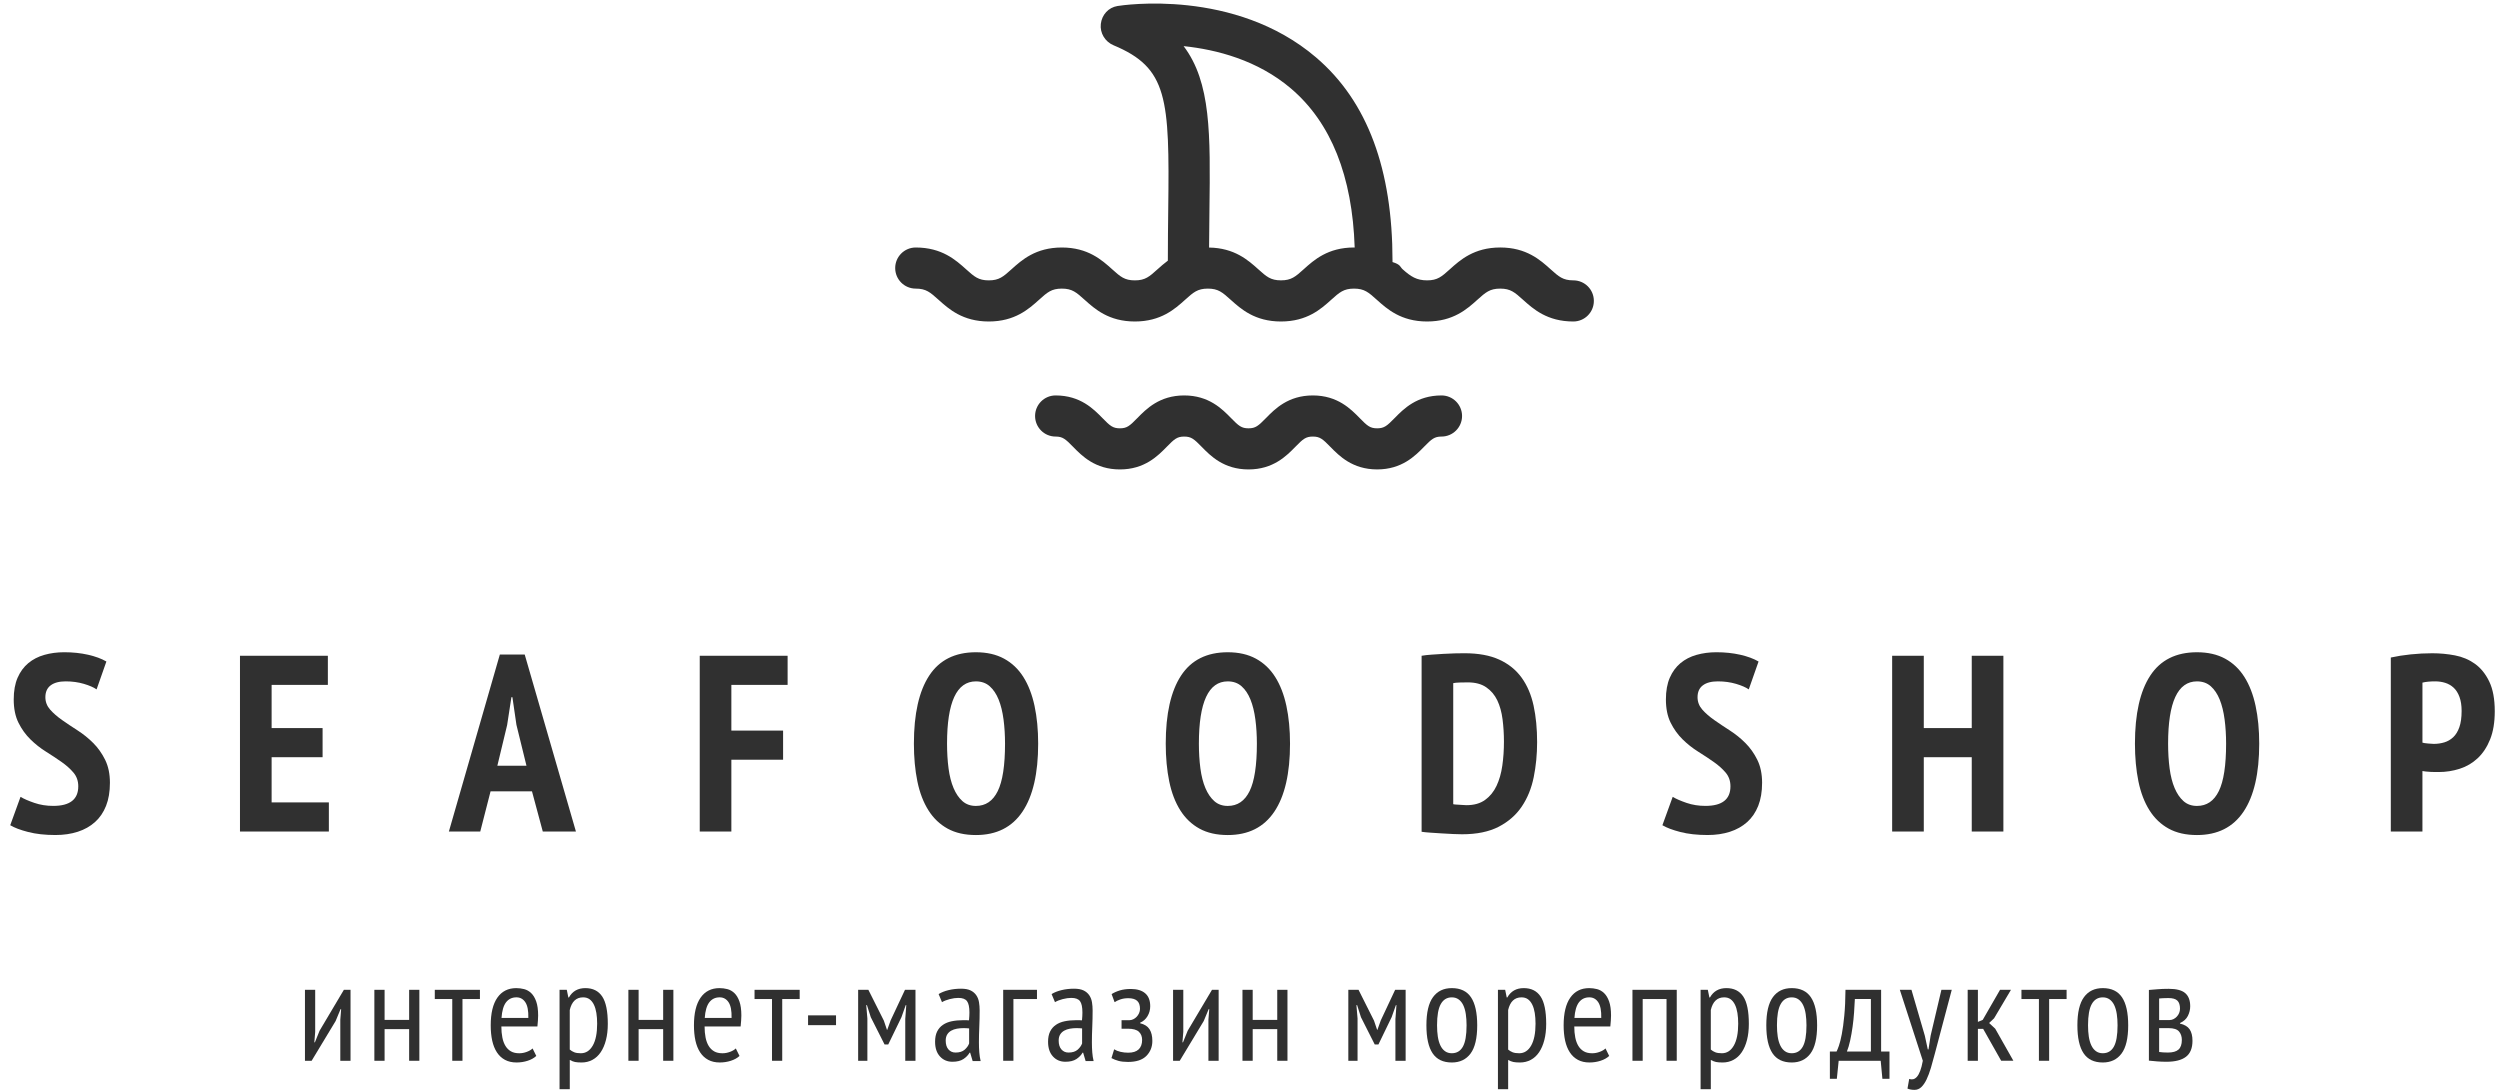 <?xml version="1.0" encoding="UTF-8"?> <svg xmlns="http://www.w3.org/2000/svg" width="229" height="100" viewBox="0 0 229 100" fill="none"> <g clip-path="url(#clip0)"> <path d="M144.118 25.681C143.164 25.681 142.786 25.34 142.028 24.659C141.094 23.819 139.817 22.67 137.421 22.67C135.023 22.67 133.745 23.82 132.814 24.659C132.057 25.341 131.677 25.681 130.724 25.681C129.774 25.681 129.233 25.34 128.476 24.659C128.246 24.453 128.306 24.228 127.554 24.006V23.889C127.554 15.577 125.301 9.305 120.541 5.251C113.089 -1.101 102.804 0.48 102.365 0.55C101.535 0.683 100.933 1.352 100.836 2.187C100.736 3.021 101.224 3.821 101.998 4.146C106.959 6.218 107.14 8.975 107.01 19.19C106.991 20.628 106.977 22.189 106.975 23.876C106.62 24.14 106.311 24.412 106.036 24.66C105.282 25.342 104.904 25.682 103.954 25.682C103.004 25.682 102.624 25.341 101.868 24.66C100.935 23.822 99.66 22.671 97.263 22.671C94.868 22.671 93.59 23.822 92.659 24.66C91.902 25.342 91.523 25.682 90.573 25.682C89.623 25.682 89.244 25.341 88.487 24.66C87.554 23.822 86.277 22.671 83.882 22.671C82.842 22.671 82 23.514 82 24.554C82 25.594 82.842 26.437 83.882 26.437C84.832 26.437 85.212 26.779 85.969 27.459C86.902 28.298 88.179 29.449 90.573 29.449C92.969 29.449 94.245 28.298 95.178 27.459C95.933 26.778 96.314 26.437 97.262 26.437C98.213 26.437 98.592 26.779 99.348 27.459C100.282 28.298 101.558 29.449 103.953 29.449C106.348 29.449 107.626 28.298 108.557 27.459C109.314 26.778 109.694 26.437 110.642 26.437C111.594 26.437 111.973 26.779 112.73 27.459C113.663 28.298 114.94 29.449 117.335 29.449C119.731 29.449 121.009 28.3 121.94 27.459C122.698 26.778 123.078 26.437 124.03 26.437C124.979 26.437 125.359 26.779 126.115 27.459C127.049 28.298 128.326 29.449 130.721 29.449C133.117 29.449 134.396 28.3 135.327 27.459C136.086 26.778 136.466 26.437 137.418 26.437C138.369 26.437 138.75 26.779 139.507 27.459C140.441 28.3 141.719 29.449 144.115 29.449C145.155 29.449 145.997 28.605 145.997 27.565C146 26.523 145.158 25.681 144.118 25.681ZM119.425 24.658C118.668 25.34 118.288 25.68 117.337 25.68C116.387 25.68 116.007 25.339 115.251 24.658C114.332 23.833 113.075 22.711 110.752 22.676C110.759 21.461 110.773 20.314 110.785 19.237C110.873 12.302 110.933 7.538 108.419 4.225C111.439 4.539 115.201 5.507 118.262 8.115C121.92 11.232 123.876 16.128 124.089 22.673C124.068 22.673 124.052 22.67 124.032 22.67C121.636 22.669 120.357 23.818 119.425 24.658Z" fill="#303030"></path> <path d="M126.148 42.999C123.882 42.999 122.663 41.752 121.856 40.928C121.158 40.213 120.905 39.989 120.254 39.989C119.606 39.989 119.354 40.214 118.657 40.927C117.847 41.753 116.63 43 114.364 43C112.098 43 110.88 41.753 110.073 40.929C109.374 40.214 109.122 39.99 108.472 39.99C107.824 39.99 107.571 40.215 106.873 40.929C106.065 41.753 104.847 43 102.583 43C100.318 43 99.099 41.753 98.293 40.927C97.594 40.214 97.343 39.989 96.694 39.989C95.655 39.989 94.813 39.145 94.813 38.105C94.813 37.066 95.655 36.222 96.694 36.222C98.959 36.222 100.177 37.47 100.984 38.294C101.681 39.009 101.932 39.234 102.583 39.234C103.232 39.234 103.483 39.008 104.181 38.294C104.989 37.47 106.207 36.222 108.472 36.222C110.737 36.222 111.956 37.47 112.763 38.294C113.462 39.009 113.714 39.234 114.364 39.234C115.013 39.234 115.264 39.008 115.964 38.294C116.772 37.47 117.989 36.222 120.254 36.222C122.52 36.222 123.739 37.47 124.546 38.294C125.244 39.009 125.497 39.234 126.148 39.234C126.798 39.234 127.05 39.008 127.749 38.294C128.557 37.47 129.776 36.222 132.042 36.222C133.081 36.222 133.925 37.066 133.925 38.105C133.925 39.145 133.081 39.989 132.042 39.989C131.391 39.989 131.14 40.214 130.44 40.928C129.634 41.752 128.413 42.999 126.148 42.999Z" fill="#303030"></path> <path d="M7.17 72.028C7.17 71.537 7.024 71.119 6.733 70.774C6.441 70.429 6.077 70.103 5.64 69.796C5.202 69.489 4.728 69.175 4.214 68.853C3.699 68.532 3.225 68.156 2.787 67.726C2.35 67.297 1.986 66.791 1.695 66.208C1.403 65.625 1.257 64.912 1.257 64.069C1.257 63.287 1.376 62.624 1.613 62.079C1.851 61.535 2.176 61.091 2.591 60.745C3.005 60.4 3.495 60.147 4.064 59.986C4.63 59.825 5.237 59.745 5.88 59.745C6.662 59.745 7.391 59.822 8.066 59.974C8.74 60.128 9.299 60.334 9.745 60.595L8.847 63.149C8.586 62.964 8.2 62.796 7.686 62.642C7.172 62.49 6.617 62.413 6.018 62.413C5.42 62.413 4.96 62.536 4.638 62.781C4.317 63.026 4.156 63.386 4.156 63.862C4.156 64.291 4.302 64.671 4.593 65.001C4.884 65.33 5.248 65.648 5.686 65.955C6.123 66.262 6.598 66.58 7.112 66.909C7.626 67.239 8.101 67.622 8.538 68.059C8.976 68.496 9.34 69.01 9.631 69.6C9.922 70.191 10.069 70.892 10.069 71.704C10.069 72.516 9.95 73.222 9.713 73.82C9.475 74.418 9.138 74.912 8.7 75.303C8.263 75.694 7.738 75.99 7.125 76.189C6.512 76.387 5.829 76.488 5.078 76.488C4.127 76.488 3.296 76.396 2.582 76.212C1.869 76.028 1.321 75.821 0.937 75.591L1.88 72.992C2.187 73.176 2.609 73.36 3.145 73.544C3.682 73.728 4.257 73.82 4.871 73.82C6.403 73.822 7.17 73.224 7.17 72.028Z" fill="#303030"></path> <path d="M21.982 60.068H30.032V62.736H24.88V66.692H29.549V69.36H24.88V73.5H30.124V76.168H21.982V60.068Z" fill="#303030"></path> <path d="M48.73 72.488H44.935L43.992 76.168H41.117L45.786 59.953H48.063L52.755 76.168H49.719L48.73 72.488ZM45.557 70.142H48.225L47.305 66.393L46.937 63.864H46.845L46.453 66.417L45.557 70.142Z" fill="#303030"></path> <path d="M64.095 60.068H72.145V62.736H66.993V66.922H71.731V69.59H66.993V76.168H64.096V60.068H64.095Z" fill="#303030"></path> <path d="M83.713 68.118C83.713 65.389 84.181 63.31 85.116 61.885C86.051 60.459 87.476 59.746 89.393 59.746C90.39 59.746 91.248 59.941 91.969 60.332C92.69 60.724 93.281 61.283 93.74 62.012C94.2 62.74 94.541 63.621 94.763 64.656C94.985 65.691 95.096 66.846 95.096 68.118C95.096 70.847 94.616 72.925 93.658 74.35C92.7 75.777 91.278 76.49 89.391 76.49C88.379 76.49 87.517 76.295 86.804 75.903C86.091 75.512 85.504 74.953 85.044 74.224C84.584 73.495 84.246 72.614 84.032 71.578C83.82 70.545 83.713 69.391 83.713 68.118ZM86.749 68.118C86.749 68.93 86.795 69.685 86.887 70.384C86.979 71.081 87.132 71.683 87.347 72.19C87.562 72.696 87.833 73.094 88.163 73.385C88.493 73.677 88.903 73.823 89.393 73.823C90.283 73.823 90.95 73.371 91.394 72.465C91.839 71.561 92.061 70.111 92.061 68.118C92.061 67.336 92.015 66.597 91.923 65.898C91.831 65.201 91.682 64.595 91.475 64.081C91.268 63.568 90.995 63.161 90.659 62.862C90.321 62.563 89.899 62.414 89.393 62.414C87.631 62.414 86.749 64.315 86.749 68.118Z" fill="#303030"></path> <path d="M106.782 68.118C106.782 65.389 107.25 63.31 108.185 61.885C109.12 60.459 110.545 59.746 112.462 59.746C113.459 59.746 114.317 59.941 115.038 60.332C115.759 60.724 116.35 61.283 116.809 62.012C117.269 62.74 117.61 63.621 117.833 64.656C118.055 65.691 118.166 66.846 118.166 68.118C118.166 70.847 117.686 72.925 116.728 74.35C115.77 75.777 114.348 76.49 112.461 76.49C111.449 76.49 110.587 76.295 109.874 75.903C109.161 75.512 108.574 74.953 108.114 74.224C107.654 73.495 107.316 72.614 107.102 71.578C106.89 70.545 106.782 69.391 106.782 68.118ZM109.818 68.118C109.818 68.93 109.864 69.685 109.956 70.384C110.048 71.081 110.201 71.683 110.416 72.19C110.631 72.696 110.902 73.094 111.232 73.385C111.562 73.677 111.972 73.823 112.462 73.823C113.352 73.823 114.019 73.371 114.463 72.465C114.908 71.561 115.13 70.111 115.13 68.118C115.13 67.336 115.084 66.597 114.992 65.898C114.9 65.201 114.751 64.595 114.544 64.081C114.337 63.568 114.065 63.161 113.728 62.862C113.39 62.563 112.968 62.414 112.462 62.414C110.7 62.414 109.818 64.315 109.818 68.118Z" fill="#303030"></path> <path d="M130.219 60.068C130.494 60.021 130.805 59.987 131.151 59.964C131.496 59.941 131.848 59.918 132.209 59.895C132.569 59.872 132.918 59.857 133.256 59.849C133.593 59.841 133.892 59.837 134.152 59.837C135.424 59.837 136.487 60.032 137.338 60.424C138.19 60.815 138.871 61.366 139.385 62.079C139.899 62.793 140.263 63.647 140.478 64.643C140.693 65.64 140.8 66.752 140.8 67.978C140.8 69.098 140.696 70.167 140.489 71.187C140.282 72.207 139.918 73.104 139.396 73.878C138.875 74.652 138.169 75.269 137.28 75.73C136.391 76.19 135.271 76.419 133.923 76.419C133.723 76.419 133.455 76.411 133.117 76.397C132.78 76.381 132.428 76.362 132.059 76.339C131.691 76.316 131.338 76.293 131.001 76.27C130.663 76.247 130.402 76.22 130.219 76.19V60.068ZM134.45 62.506C134.205 62.506 133.956 62.51 133.703 62.518C133.45 62.526 133.255 62.544 133.116 62.576V73.662C133.162 73.678 133.243 73.688 133.358 73.696C133.472 73.704 133.595 73.712 133.726 73.719C133.856 73.727 133.979 73.735 134.093 73.742C134.208 73.75 134.289 73.754 134.335 73.754C135.024 73.754 135.592 73.593 136.036 73.271C136.481 72.95 136.83 72.52 137.083 71.984C137.336 71.447 137.513 70.83 137.612 70.132C137.712 69.434 137.761 68.702 137.761 67.935C137.761 67.23 137.718 66.548 137.634 65.888C137.55 65.229 137.389 64.65 137.152 64.152C136.914 63.654 136.577 63.256 136.139 62.956C135.704 62.655 135.141 62.506 134.45 62.506Z" fill="#303030"></path> <path d="M158.509 72.028C158.509 71.537 158.364 71.119 158.073 70.774C157.781 70.429 157.417 70.103 156.98 69.796C156.543 69.489 156.068 69.175 155.554 68.853C155.039 68.532 154.565 68.156 154.127 67.726C153.69 67.297 153.326 66.791 153.035 66.208C152.743 65.625 152.597 64.912 152.597 64.069C152.597 63.287 152.716 62.624 152.953 62.079C153.191 61.535 153.516 61.091 153.93 60.745C154.344 60.4 154.834 60.147 155.403 59.986C155.969 59.825 156.576 59.745 157.219 59.745C158.001 59.745 158.73 59.822 159.405 59.974C160.079 60.128 160.638 60.334 161.084 60.595L160.186 63.149C159.925 62.964 159.539 62.796 159.025 62.642C158.511 62.49 157.956 62.413 157.357 62.413C156.759 62.413 156.299 62.536 155.977 62.781C155.656 63.026 155.495 63.386 155.495 63.862C155.495 64.291 155.641 64.671 155.932 65.001C156.223 65.33 156.587 65.648 157.025 65.955C157.462 66.262 157.937 66.58 158.451 66.909C158.965 67.239 159.44 67.622 159.877 68.059C160.314 68.496 160.679 69.01 160.97 69.6C161.261 70.191 161.408 70.892 161.408 71.704C161.408 72.516 161.289 73.222 161.052 73.82C160.814 74.418 160.477 74.912 160.039 75.303C159.602 75.694 159.077 75.99 158.464 76.189C157.851 76.387 157.168 76.488 156.417 76.488C155.466 76.488 154.635 76.396 153.921 76.212C153.208 76.028 152.66 75.821 152.276 75.591L153.219 72.992C153.526 73.176 153.948 73.36 154.484 73.544C155.021 73.728 155.596 73.82 156.21 73.82C157.742 73.822 158.509 73.224 158.509 72.028Z" fill="#303030"></path> <path d="M180.612 69.36H176.219V76.168H173.321V60.068H176.219V66.692H180.612V60.068H183.51V76.168H180.612V69.36Z" fill="#303030"></path> <path d="M195.561 68.118C195.561 65.389 196.029 63.31 196.964 61.885C197.899 60.459 199.324 59.746 201.241 59.746C202.238 59.746 203.096 59.941 203.817 60.332C204.538 60.724 205.128 61.283 205.588 62.012C206.048 62.74 206.389 63.621 206.611 64.656C206.833 65.691 206.944 66.846 206.944 68.118C206.944 70.847 206.464 72.925 205.506 74.35C204.548 75.777 203.126 76.49 201.239 76.49C200.227 76.49 199.365 76.295 198.652 75.903C197.939 75.512 197.352 74.953 196.892 74.224C196.432 73.495 196.094 72.614 195.88 71.578C195.669 70.545 195.561 69.391 195.561 68.118ZM198.598 68.118C198.598 68.93 198.644 69.685 198.736 70.384C198.828 71.081 198.981 71.683 199.196 72.19C199.411 72.696 199.682 73.094 200.012 73.385C200.342 73.677 200.752 73.823 201.243 73.823C202.133 73.823 202.8 73.371 203.244 72.465C203.689 71.561 203.911 70.111 203.911 68.118C203.911 67.336 203.865 66.597 203.773 65.898C203.681 65.201 203.532 64.595 203.325 64.081C203.118 63.568 202.845 63.161 202.509 62.862C202.171 62.563 201.749 62.414 201.243 62.414C199.479 62.414 198.598 64.315 198.598 68.118Z" fill="#303030"></path> <path d="M218.998 60.229C219.55 60.107 220.155 60.011 220.814 59.942C221.473 59.873 222.133 59.838 222.793 59.838C223.498 59.838 224.192 59.903 224.874 60.033C225.557 60.164 226.166 60.421 226.703 60.804C227.239 61.188 227.677 61.728 228.014 62.426C228.351 63.123 228.52 64.032 228.52 65.152C228.52 66.164 228.378 67.022 228.095 67.727C227.811 68.433 227.431 69.008 226.956 69.453C226.48 69.897 225.933 70.22 225.311 70.419C224.69 70.618 224.049 70.718 223.39 70.718C223.329 70.718 223.229 70.718 223.091 70.718C222.953 70.718 222.807 70.714 222.655 70.706C222.501 70.699 222.351 70.687 222.206 70.672C222.06 70.657 221.957 70.642 221.895 70.626V76.169H218.998V60.229ZM221.895 68.026C221.988 68.056 222.16 68.083 222.413 68.106C222.666 68.129 222.839 68.14 222.931 68.14C223.268 68.14 223.59 68.094 223.897 68.002C224.204 67.91 224.476 67.753 224.714 67.53C224.951 67.308 225.139 67.002 225.277 66.61C225.415 66.219 225.484 65.724 225.484 65.127C225.484 64.621 225.419 64.192 225.288 63.839C225.158 63.486 224.981 63.206 224.76 62.999C224.537 62.793 224.281 62.643 223.99 62.551C223.698 62.459 223.391 62.413 223.07 62.413C222.595 62.413 222.203 62.451 221.896 62.528V68.026H221.895Z" fill="#303030"></path> <path d="M31.171 93.423L31.249 92.435H31.197L30.742 93.528L28.545 97.168H27.934V90.668H28.871V94.529L28.793 95.477H28.845L29.275 94.412L31.498 90.668H32.109V97.168H31.172V93.423H31.171Z" fill="#303030"></path> <path d="M37.477 94.268H35.228V97.167H34.292V90.667H35.228V93.423H37.477V90.667H38.413V97.167H37.477V94.268Z" fill="#303030"></path> <path d="M43.963 91.512H42.363V97.167H41.427V91.512H39.827V90.667H43.962V91.512H43.963Z" fill="#303030"></path> <path d="M49.124 96.725C48.916 96.916 48.651 97.064 48.331 97.167C48.01 97.271 47.672 97.323 47.316 97.323C46.909 97.323 46.556 97.243 46.256 97.082C45.957 96.922 45.71 96.692 45.516 96.394C45.321 96.095 45.178 95.738 45.086 95.322C44.995 94.906 44.95 94.437 44.95 93.918C44.95 92.809 45.153 91.964 45.56 91.383C45.967 90.803 46.543 90.512 47.29 90.512C47.532 90.512 47.772 90.542 48.012 90.603C48.25 90.665 48.464 90.786 48.655 90.967C48.846 91.15 49 91.405 49.117 91.735C49.234 92.064 49.293 92.493 49.293 93.021C49.293 93.168 49.286 93.327 49.273 93.496C49.259 93.665 49.245 93.841 49.227 94.022H45.925C45.925 94.395 45.955 94.733 46.016 95.037C46.076 95.341 46.172 95.599 46.302 95.81C46.432 96.022 46.599 96.187 46.803 96.304C47.006 96.421 47.26 96.479 47.563 96.479C47.797 96.479 48.029 96.436 48.258 96.349C48.487 96.263 48.663 96.159 48.785 96.037L49.124 96.725ZM48.395 93.241C48.413 92.591 48.322 92.114 48.123 91.81C47.923 91.507 47.65 91.356 47.304 91.356C46.906 91.356 46.589 91.507 46.355 91.81C46.122 92.114 45.983 92.59 45.939 93.241H48.395Z" fill="#303030"></path> <path d="M51.255 90.667H51.918L52.061 91.369H52.113C52.433 90.797 52.936 90.511 53.621 90.511C54.306 90.511 54.819 90.767 55.162 91.279C55.504 91.79 55.675 92.627 55.675 93.788C55.675 94.334 55.619 94.826 55.506 95.264C55.394 95.702 55.234 96.074 55.026 96.382C54.818 96.69 54.564 96.923 54.265 97.083C53.966 97.244 53.635 97.324 53.271 97.324C53.019 97.324 52.82 97.308 52.672 97.278C52.525 97.248 52.364 97.185 52.192 97.09V99.768H51.255V90.667ZM52.191 96.14C52.312 96.244 52.449 96.327 52.6 96.387C52.751 96.448 52.954 96.478 53.204 96.478C53.663 96.478 54.027 96.245 54.296 95.777C54.565 95.308 54.699 94.641 54.699 93.775C54.699 93.411 54.676 93.082 54.628 92.787C54.58 92.492 54.504 92.239 54.4 92.026C54.296 91.814 54.164 91.649 54.004 91.532C53.844 91.415 53.647 91.357 53.412 91.357C52.779 91.357 52.372 91.743 52.19 92.513V96.14H52.191Z" fill="#303030"></path> <path d="M60.746 94.268H58.497V97.167H57.56V90.667H58.497V93.423H60.746V90.667H61.681V97.167H60.746V94.268Z" fill="#303030"></path> <path d="M67.74 96.725C67.532 96.916 67.267 97.064 66.947 97.167C66.626 97.271 66.288 97.323 65.932 97.323C65.525 97.323 65.172 97.243 64.872 97.082C64.573 96.922 64.326 96.692 64.132 96.394C63.937 96.095 63.794 95.738 63.702 95.322C63.611 94.906 63.566 94.437 63.566 93.918C63.566 92.809 63.769 91.964 64.176 91.383C64.583 90.803 65.159 90.512 65.905 90.512C66.147 90.512 66.387 90.542 66.627 90.603C66.865 90.665 67.079 90.786 67.27 90.967C67.461 91.15 67.615 91.405 67.732 91.735C67.849 92.064 67.908 92.493 67.908 93.021C67.908 93.168 67.901 93.327 67.888 93.496C67.874 93.665 67.86 93.841 67.842 94.022H64.54C64.54 94.395 64.57 94.733 64.631 95.037C64.692 95.341 64.787 95.599 64.917 95.81C65.047 96.022 65.214 96.187 65.418 96.304C65.621 96.421 65.875 96.479 66.178 96.479C66.412 96.479 66.644 96.436 66.873 96.349C67.102 96.263 67.278 96.159 67.4 96.037L67.74 96.725ZM67.012 93.241C67.03 92.591 66.939 92.114 66.74 91.81C66.54 91.507 66.267 91.356 65.921 91.356C65.523 91.356 65.206 91.507 64.972 91.81C64.739 92.114 64.6 92.59 64.556 93.241H67.012Z" fill="#303030"></path> <path d="M73.252 91.512H71.652V97.167H70.716V91.512H69.116V90.667H73.251V91.512H73.252Z" fill="#303030"></path> <path d="M74.019 93.007H76.58V93.904H74.019V93.007Z" fill="#303030"></path> <path d="M82.924 93.306L83.015 92.072H82.963L82.573 93.176L81.364 95.672H81.025L79.764 93.176L79.413 92.072H79.348L79.452 93.294V97.168H78.606V90.668H79.543L80.96 93.489L81.246 94.334H81.271L81.584 93.463L82.896 90.668H83.858V97.168H82.922V93.306H82.924Z" fill="#303030"></path> <path d="M85.978 91.057C86.229 90.902 86.535 90.78 86.894 90.694C87.254 90.607 87.633 90.564 88.032 90.564C88.396 90.564 88.688 90.618 88.91 90.726C89.131 90.834 89.303 90.982 89.43 91.168C89.556 91.354 89.638 91.566 89.677 91.805C89.716 92.043 89.736 92.292 89.736 92.552C89.736 93.073 89.725 93.579 89.703 94.073C89.681 94.567 89.67 95.035 89.67 95.476C89.67 95.806 89.681 96.112 89.703 96.393C89.725 96.674 89.766 96.941 89.827 97.193H89.095L88.867 96.425H88.815C88.686 96.651 88.497 96.846 88.248 97.01C87.998 97.175 87.663 97.257 87.241 97.257C86.776 97.257 86.396 97.095 86.099 96.77C85.802 96.445 85.654 95.997 85.654 95.424C85.654 95.052 85.716 94.739 85.84 94.489C85.965 94.237 86.141 94.034 86.369 93.878C86.597 93.722 86.867 93.611 87.181 93.547C87.495 93.482 87.845 93.449 88.232 93.449C88.318 93.449 88.404 93.449 88.49 93.449C88.576 93.449 88.666 93.453 88.76 93.462C88.785 93.193 88.799 92.955 88.799 92.747C88.799 92.253 88.726 91.906 88.579 91.707C88.434 91.508 88.167 91.408 87.78 91.408C87.54 91.408 87.278 91.445 86.995 91.518C86.712 91.591 86.475 91.685 86.286 91.797L85.978 91.057ZM88.773 94.203C88.687 94.194 88.602 94.187 88.516 94.183C88.43 94.179 88.344 94.176 88.259 94.176C88.053 94.176 87.852 94.193 87.655 94.228C87.458 94.263 87.282 94.324 87.128 94.411C86.975 94.498 86.852 94.614 86.763 94.762C86.672 94.909 86.627 95.096 86.627 95.322C86.627 95.669 86.711 95.937 86.878 96.128C87.045 96.318 87.261 96.414 87.526 96.414C87.885 96.414 88.164 96.327 88.361 96.154C88.558 95.98 88.695 95.79 88.772 95.582V94.203H88.773Z" fill="#303030"></path> <path d="M94.987 91.512H92.829V97.167H91.892V90.667H94.987V91.512Z" fill="#303030"></path> <path d="M96.326 91.057C96.577 90.902 96.883 90.78 97.242 90.694C97.602 90.607 97.981 90.564 98.38 90.564C98.744 90.564 99.036 90.618 99.258 90.726C99.479 90.834 99.652 90.982 99.778 91.168C99.904 91.354 99.986 91.566 100.025 91.805C100.064 92.043 100.084 92.292 100.084 92.552C100.084 93.073 100.073 93.579 100.051 94.073C100.028 94.567 100.018 95.035 100.018 95.476C100.018 95.806 100.029 96.112 100.051 96.393C100.073 96.674 100.114 96.941 100.175 97.193H99.443L99.216 96.425H99.164C99.035 96.651 98.846 96.846 98.597 97.01C98.347 97.175 98.012 97.257 97.59 97.257C97.125 97.257 96.745 97.095 96.448 96.77C96.151 96.445 96.003 95.997 96.003 95.424C96.003 95.052 96.065 94.739 96.189 94.489C96.314 94.237 96.49 94.034 96.718 93.878C96.945 93.722 97.216 93.611 97.53 93.547C97.844 93.482 98.194 93.449 98.581 93.449C98.667 93.449 98.753 93.449 98.839 93.449C98.925 93.449 99.015 93.453 99.11 93.462C99.135 93.193 99.149 92.955 99.149 92.747C99.149 92.253 99.076 91.906 98.929 91.707C98.783 91.508 98.517 91.408 98.13 91.408C97.89 91.408 97.628 91.445 97.345 91.518C97.062 91.591 96.825 91.685 96.636 91.797L96.326 91.057ZM99.121 94.203C99.035 94.194 98.95 94.187 98.864 94.183C98.778 94.179 98.692 94.176 98.607 94.176C98.401 94.176 98.2 94.193 98.003 94.228C97.806 94.263 97.63 94.324 97.476 94.411C97.323 94.498 97.2 94.614 97.111 94.762C97.02 94.909 96.975 95.096 96.975 95.322C96.975 95.669 97.059 95.937 97.226 96.128C97.393 96.318 97.609 96.414 97.874 96.414C98.233 96.414 98.512 96.327 98.709 96.154C98.906 95.98 99.043 95.79 99.12 95.582V94.203H99.121Z" fill="#303030"></path> <path d="M102.734 94.229V93.45H103.449C103.571 93.45 103.69 93.422 103.807 93.365C103.923 93.309 104.028 93.233 104.118 93.137C104.209 93.042 104.282 92.932 104.339 92.806C104.396 92.68 104.424 92.548 104.424 92.41C104.424 92.072 104.335 91.825 104.157 91.669C103.979 91.513 103.709 91.435 103.345 91.435C103.076 91.435 102.831 91.474 102.611 91.552C102.389 91.63 102.218 91.713 102.097 91.799L101.824 91.058C102.041 90.92 102.295 90.807 102.585 90.72C102.875 90.634 103.207 90.59 103.58 90.59C104.151 90.59 104.592 90.722 104.899 90.986C105.207 91.25 105.36 91.645 105.36 92.173C105.36 92.502 105.278 92.804 105.113 93.081C104.949 93.357 104.723 93.557 104.437 93.678V93.73C104.835 93.826 105.122 94.008 105.295 94.277C105.468 94.547 105.555 94.903 105.555 95.345C105.555 95.893 105.373 96.351 105.009 96.72C104.645 97.089 104.086 97.273 103.332 97.273C102.985 97.273 102.692 97.241 102.454 97.176C102.216 97.111 102.001 97.027 101.81 96.922L102.057 96.116C102.222 96.219 102.416 96.298 102.642 96.349C102.867 96.402 103.101 96.427 103.344 96.427C103.769 96.427 104.087 96.326 104.299 96.125C104.512 95.923 104.618 95.634 104.618 95.256C104.618 94.941 104.517 94.691 104.318 94.506C104.119 94.322 103.786 94.23 103.317 94.23H102.734V94.229Z" fill="#303030"></path> <path d="M110.69 93.423L110.768 92.435H110.716L110.261 93.528L108.064 97.168H107.453V90.668H108.39V94.529L108.312 95.477H108.364L108.794 94.412L111.017 90.668H111.628V97.168H110.691V93.423H110.69Z" fill="#303030"></path> <path d="M116.996 94.268H114.747V97.167H113.81V90.667H114.747V93.423H116.996V90.667H117.932V97.167H116.996V94.268Z" fill="#303030"></path> <path d="M127.824 93.306L127.915 92.072H127.863L127.473 93.176L126.264 95.672H125.925L124.664 93.176L124.313 92.072H124.248L124.352 93.294V97.168H123.506V90.668H124.442L125.859 93.489L126.145 94.334H126.17L126.482 93.463L127.794 90.668H128.756V97.168H127.82V93.306H127.824Z" fill="#303030"></path> <path d="M130.659 93.917C130.659 92.747 130.86 91.887 131.264 91.337C131.666 90.786 132.241 90.511 132.986 90.511C133.784 90.511 134.371 90.793 134.748 91.357C135.125 91.92 135.313 92.774 135.313 93.918C135.313 95.097 135.11 95.959 134.703 96.505C134.295 97.051 133.724 97.324 132.986 97.324C132.189 97.324 131.602 97.042 131.225 96.478C130.848 95.915 130.659 95.061 130.659 93.917ZM131.634 93.917C131.634 94.299 131.657 94.645 131.705 94.957C131.753 95.269 131.831 95.538 131.939 95.763C132.047 95.989 132.188 96.164 132.361 96.289C132.535 96.415 132.743 96.477 132.985 96.477C133.436 96.477 133.774 96.276 134 95.873C134.225 95.471 134.338 94.818 134.338 93.917C134.338 93.545 134.314 93.2 134.267 92.884C134.219 92.568 134.141 92.297 134.033 92.072C133.925 91.846 133.784 91.671 133.61 91.546C133.437 91.42 133.229 91.358 132.986 91.358C132.545 91.358 132.209 91.561 131.979 91.968C131.748 92.374 131.634 93.024 131.634 93.917Z" fill="#303030"></path> <path d="M137.21 90.667H137.873L138.017 91.369H138.069C138.389 90.797 138.892 90.511 139.577 90.511C140.261 90.511 140.775 90.767 141.118 91.279C141.46 91.79 141.631 92.627 141.631 93.788C141.631 94.334 141.575 94.826 141.462 95.264C141.35 95.702 141.19 96.074 140.982 96.382C140.774 96.69 140.52 96.923 140.221 97.083C139.922 97.244 139.591 97.324 139.227 97.324C138.975 97.324 138.776 97.308 138.628 97.278C138.48 97.248 138.32 97.185 138.147 97.09V99.768H137.211V90.667H137.21ZM138.146 96.14C138.267 96.244 138.404 96.327 138.555 96.387C138.706 96.448 138.909 96.478 139.16 96.478C139.619 96.478 139.983 96.245 140.252 95.777C140.52 95.308 140.655 94.641 140.655 93.775C140.655 93.411 140.631 93.082 140.584 92.787C140.536 92.492 140.46 92.239 140.356 92.026C140.252 91.814 140.12 91.649 139.96 91.532C139.8 91.415 139.602 91.357 139.368 91.357C138.735 91.357 138.328 91.743 138.146 92.513V96.14Z" fill="#303030"></path> <path d="M147.402 96.725C147.194 96.916 146.929 97.064 146.609 97.167C146.288 97.271 145.95 97.323 145.594 97.323C145.187 97.323 144.834 97.243 144.535 97.082C144.236 96.922 143.989 96.692 143.795 96.394C143.6 96.095 143.457 95.738 143.365 95.322C143.274 94.906 143.229 94.437 143.229 93.918C143.229 92.809 143.432 91.964 143.839 91.383C144.246 90.803 144.822 90.512 145.568 90.512C145.81 90.512 146.051 90.542 146.29 90.603C146.528 90.665 146.742 90.786 146.933 90.967C147.124 91.15 147.278 91.405 147.395 91.735C147.512 92.064 147.571 92.493 147.571 93.021C147.571 93.168 147.564 93.327 147.552 93.496C147.538 93.665 147.524 93.841 147.506 94.022H144.204C144.204 94.395 144.234 94.733 144.295 95.037C144.356 95.341 144.451 95.599 144.581 95.81C144.711 96.022 144.878 96.187 145.082 96.304C145.285 96.421 145.539 96.479 145.842 96.479C146.076 96.479 146.308 96.436 146.537 96.349C146.767 96.263 146.942 96.159 147.064 96.037L147.402 96.725ZM146.674 93.241C146.692 92.591 146.601 92.114 146.402 91.81C146.202 91.507 145.929 91.356 145.583 91.356C145.185 91.356 144.868 91.507 144.634 91.81C144.401 92.114 144.262 92.59 144.218 93.241H146.674Z" fill="#303030"></path> <path d="M152.654 91.512H150.47V97.167H149.533V90.667H153.59V97.167H152.654V91.512Z" fill="#303030"></path> <path d="M155.773 90.667H156.436L156.58 91.369H156.632C156.952 90.797 157.455 90.511 158.14 90.511C158.825 90.511 159.338 90.767 159.681 91.279C160.023 91.79 160.194 92.627 160.194 93.788C160.194 94.334 160.138 94.826 160.025 95.264C159.913 95.702 159.753 96.074 159.545 96.382C159.337 96.69 159.083 96.923 158.784 97.083C158.485 97.244 158.154 97.324 157.79 97.324C157.538 97.324 157.339 97.308 157.191 97.278C157.044 97.248 156.883 97.185 156.711 97.09V99.768H155.774V90.667H155.773ZM156.71 96.14C156.831 96.244 156.968 96.327 157.119 96.387C157.27 96.448 157.473 96.478 157.724 96.478C158.183 96.478 158.547 96.245 158.816 95.777C159.085 95.308 159.219 94.641 159.219 93.775C159.219 93.411 159.196 93.082 159.148 92.787C159.1 92.492 159.024 92.239 158.92 92.026C158.816 91.814 158.684 91.649 158.524 91.532C158.364 91.415 158.167 91.357 157.932 91.357C157.299 91.357 156.892 91.743 156.71 92.513V96.14Z" fill="#303030"></path> <path d="M161.794 93.917C161.794 92.747 161.995 91.887 162.398 91.337C162.8 90.786 163.375 90.511 164.12 90.511C164.918 90.511 165.505 90.793 165.882 91.357C166.259 91.92 166.448 92.774 166.448 93.918C166.448 95.097 166.245 95.959 165.838 96.505C165.43 97.051 164.858 97.324 164.121 97.324C163.324 97.324 162.737 97.042 162.36 96.478C161.982 95.915 161.794 95.061 161.794 93.917ZM162.769 93.917C162.769 94.299 162.792 94.645 162.84 94.957C162.888 95.269 162.966 95.538 163.074 95.763C163.182 95.989 163.323 96.164 163.496 96.289C163.67 96.415 163.878 96.477 164.12 96.477C164.571 96.477 164.909 96.276 165.135 95.873C165.36 95.471 165.473 94.818 165.473 93.917C165.473 93.545 165.448 93.2 165.402 92.884C165.354 92.568 165.276 92.297 165.168 92.072C165.06 91.846 164.919 91.671 164.745 91.546C164.572 91.42 164.364 91.358 164.121 91.358C163.68 91.358 163.344 91.561 163.114 91.968C162.883 92.374 162.769 93.024 162.769 93.917Z" fill="#303030"></path> <path d="M173.077 98.818H172.427L172.272 97.167H168.423L168.254 98.818H167.617V96.322H168.228C168.28 96.226 168.351 96.05 168.442 95.796C168.533 95.54 168.622 95.185 168.709 94.73C168.796 94.275 168.872 93.714 168.936 93.046C169.002 92.379 169.038 91.586 169.046 90.667H172.31V96.322H173.077V98.818ZM171.374 96.322V91.511H169.905C169.887 91.884 169.864 92.291 169.834 92.734C169.803 93.175 169.758 93.616 169.697 94.053C169.636 94.491 169.562 94.908 169.476 95.307C169.389 95.706 169.289 96.044 169.176 96.322H171.374Z" fill="#303030"></path> <path d="M176.313 94.866L176.586 96.127H176.65L176.845 94.866L177.833 90.667H178.781L177.234 96.504C177.113 96.972 176.992 97.409 176.871 97.817C176.749 98.224 176.617 98.577 176.474 98.877C176.331 99.176 176.171 99.409 175.994 99.578C175.816 99.747 175.606 99.832 175.363 99.832C175.121 99.832 174.908 99.793 174.726 99.715L174.882 98.831C175.003 98.874 175.124 98.883 175.246 98.857C175.367 98.831 175.481 98.756 175.59 98.635C175.698 98.514 175.798 98.334 175.889 98.096C175.981 97.858 176.061 97.547 176.13 97.166L174.024 90.666H175.09L176.313 94.866Z" fill="#303030"></path> <path d="M181.656 94.242H181.176V97.167H180.239V90.667H181.176V93.605L181.617 93.422L183.204 90.666H184.205L182.657 93.279L182.203 93.708L182.762 94.228L184.426 97.166H183.308L181.656 94.242Z" fill="#303030"></path> <path d="M189.301 91.512H187.701V97.167H186.765V91.512H185.165V90.667H189.3V91.512H189.301Z" fill="#303030"></path> <path d="M190.289 93.917C190.289 92.747 190.49 91.887 190.894 91.337C191.296 90.786 191.871 90.511 192.616 90.511C193.414 90.511 194.001 90.793 194.378 91.357C194.755 91.92 194.943 92.774 194.943 93.918C194.943 95.097 194.74 95.959 194.333 96.505C193.925 97.051 193.353 97.324 192.616 97.324C191.819 97.324 191.232 97.042 190.855 96.478C190.477 95.915 190.289 95.061 190.289 93.917ZM191.264 93.917C191.264 94.299 191.287 94.645 191.335 94.957C191.383 95.269 191.461 95.538 191.569 95.763C191.677 95.989 191.818 96.164 191.991 96.289C192.165 96.415 192.373 96.477 192.615 96.477C193.066 96.477 193.404 96.276 193.63 95.873C193.855 95.471 193.968 94.818 193.968 93.917C193.968 93.545 193.944 93.2 193.897 92.884C193.849 92.568 193.771 92.297 193.663 92.072C193.555 91.846 193.414 91.671 193.24 91.546C193.067 91.42 192.859 91.358 192.616 91.358C192.175 91.358 191.839 91.561 191.609 91.968C191.378 92.374 191.264 93.024 191.264 93.917Z" fill="#303030"></path> <path d="M196.84 90.68C197.083 90.663 197.348 90.641 197.633 90.615C197.919 90.589 198.262 90.576 198.66 90.576C199.362 90.576 199.865 90.708 200.168 90.972C200.472 91.237 200.623 91.637 200.623 92.174C200.623 92.478 200.552 92.773 200.409 93.058C200.265 93.344 200.025 93.561 199.687 93.708V93.76C200.103 93.856 200.397 94.032 200.571 94.286C200.744 94.542 200.831 94.89 200.831 95.333C200.831 96.009 200.632 96.499 200.233 96.802C199.835 97.106 199.241 97.257 198.452 97.257C198.157 97.257 197.876 97.246 197.607 97.225C197.339 97.204 197.083 97.179 196.839 97.154V90.68H196.84ZM198.738 93.436C198.859 93.436 198.976 93.409 199.089 93.352C199.202 93.295 199.304 93.22 199.395 93.124C199.486 93.028 199.558 92.918 199.61 92.793C199.662 92.667 199.688 92.535 199.688 92.396C199.688 92.058 199.608 91.811 199.447 91.656C199.287 91.5 199.012 91.422 198.622 91.422C198.414 91.422 198.249 91.427 198.128 91.435C198.007 91.444 197.89 91.453 197.777 91.461V93.437H198.738V93.436ZM197.776 96.361C197.906 96.379 198.029 96.391 198.146 96.4C198.263 96.409 198.409 96.413 198.582 96.413C199.024 96.413 199.347 96.322 199.551 96.14C199.754 95.958 199.857 95.663 199.857 95.256C199.857 94.944 199.77 94.687 199.597 94.483C199.423 94.28 199.107 94.177 198.648 94.177H197.777V96.361H197.776Z" fill="#303030"></path> </g> <defs> <clipPath id="clip0"> <rect width="227.583" height="99.506" fill="white" transform="translate(0.937 0.326)"></rect> </clipPath> </defs> </svg> 